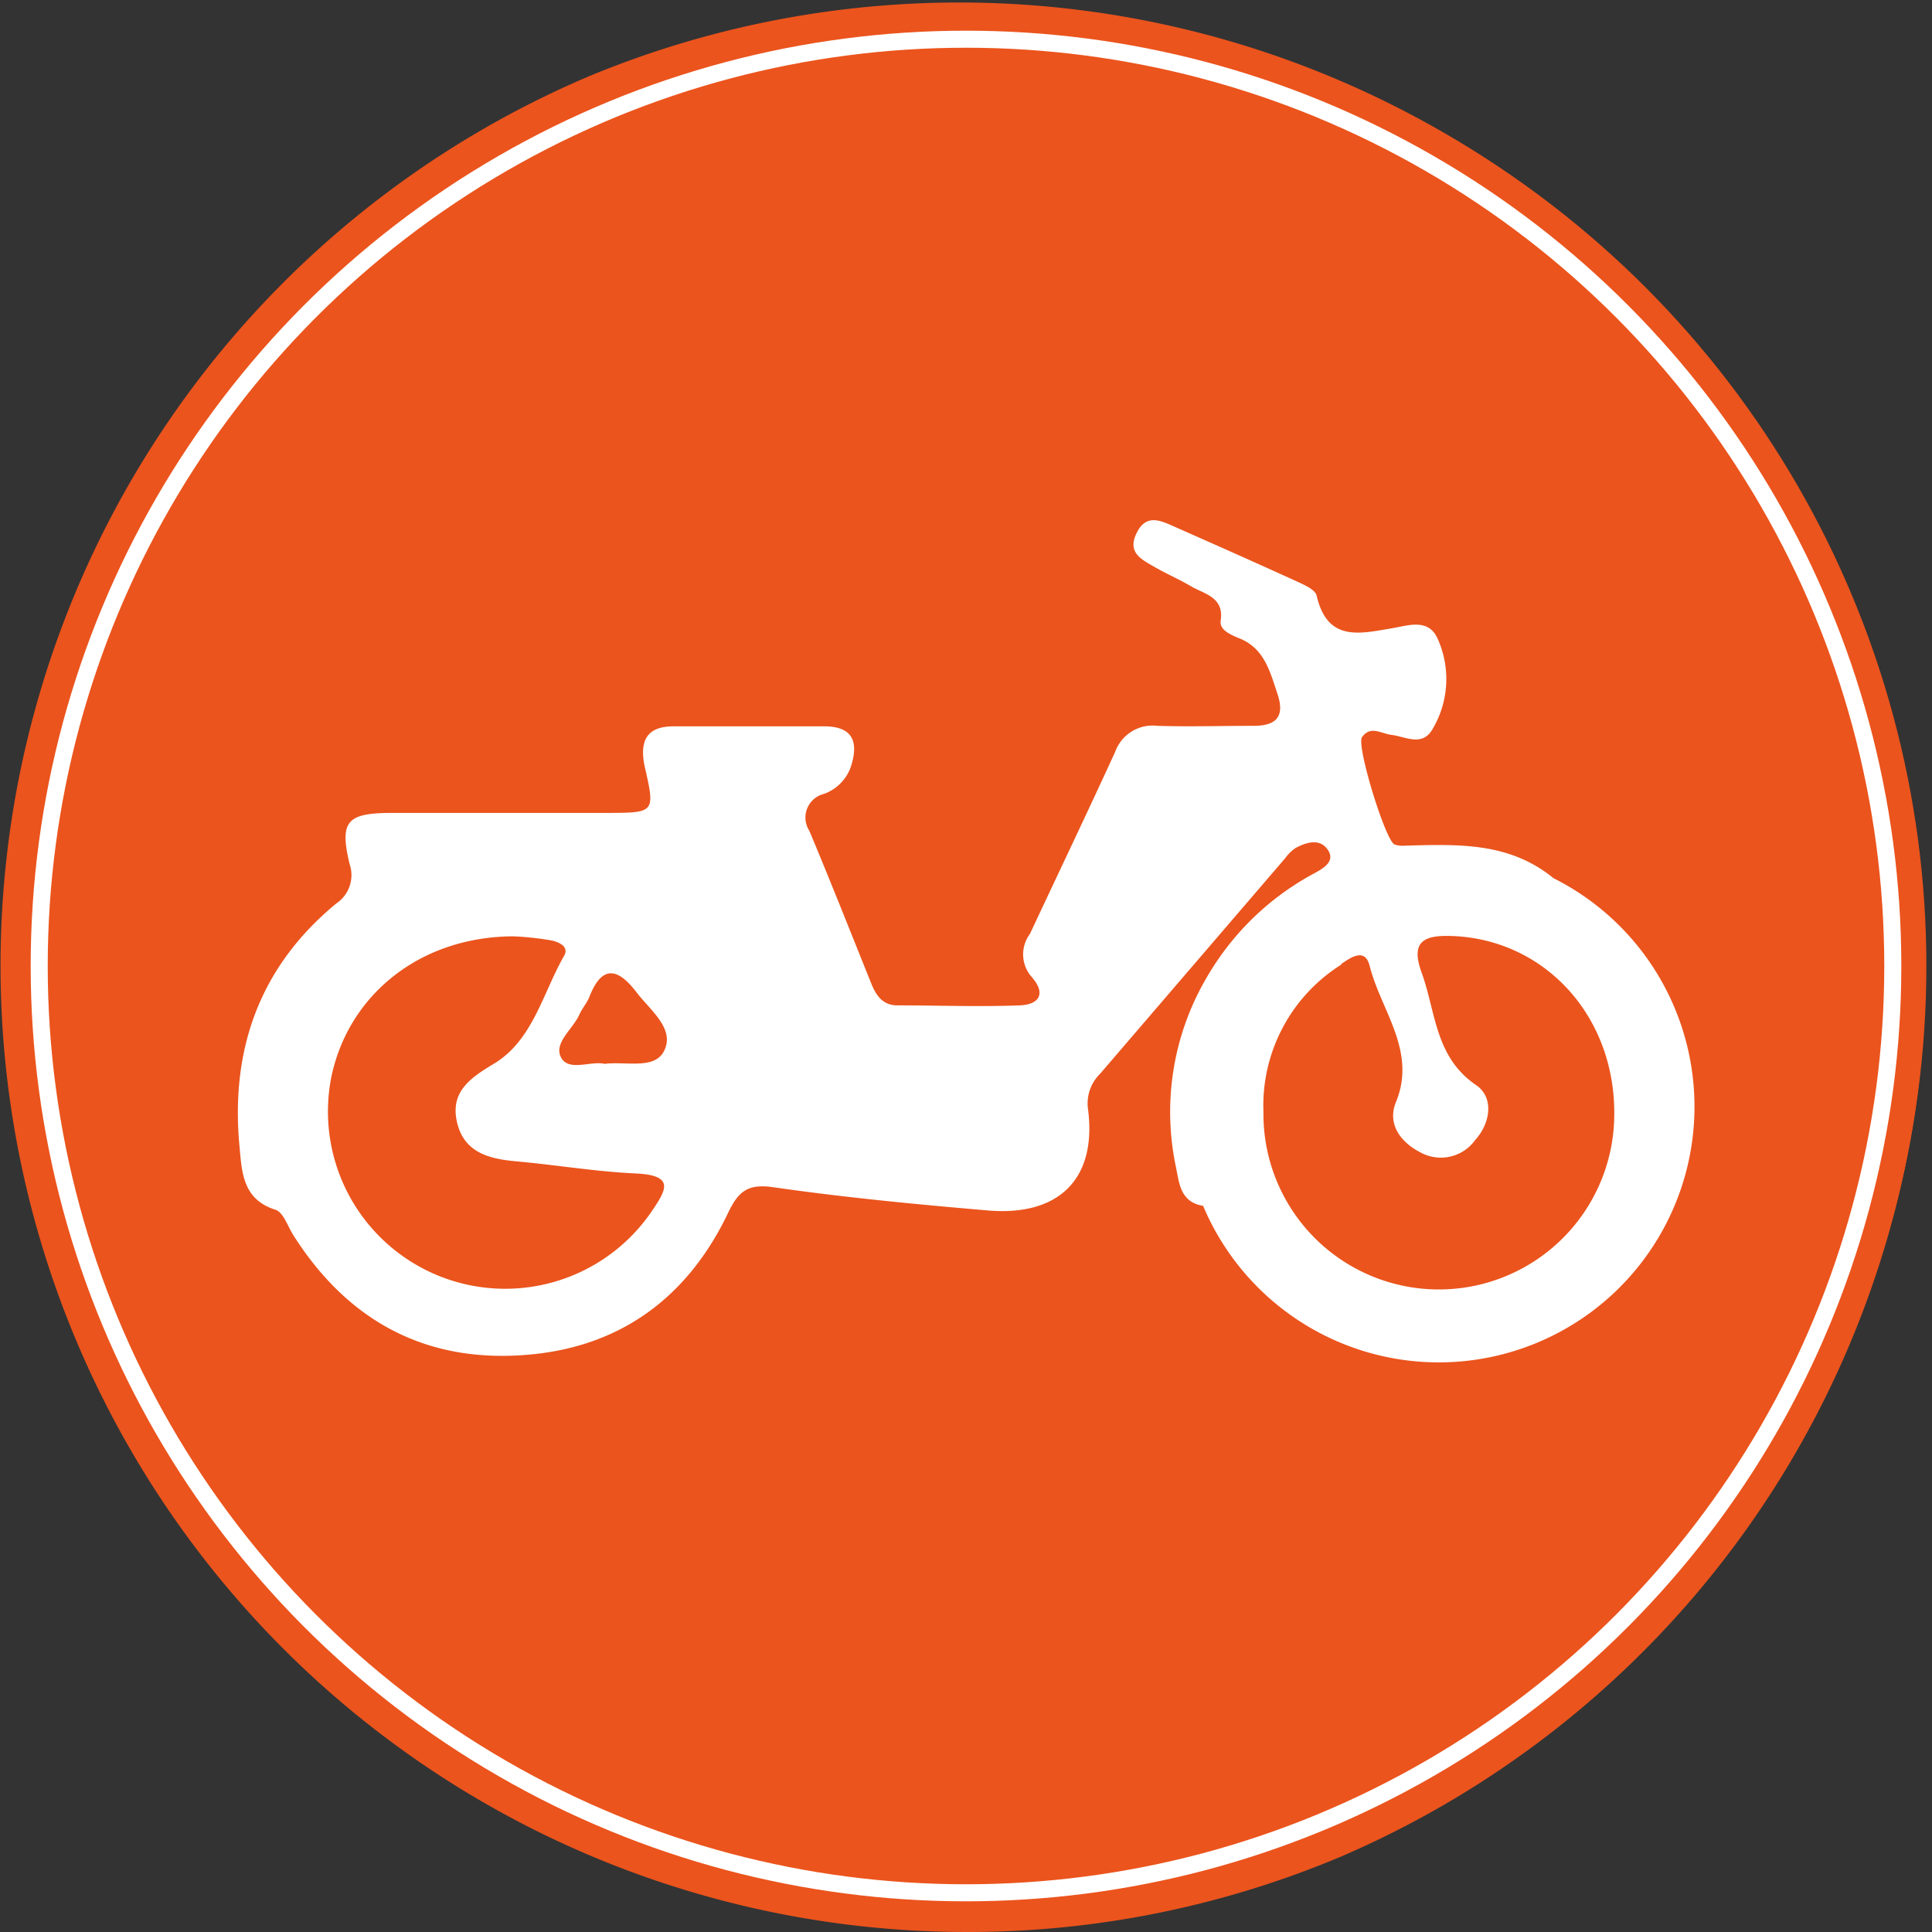 <svg xmlns="http://www.w3.org/2000/svg" viewBox="0 0 113.34 113.34"><rect x="0" y="0" width="113.34" height="113.34" fill="#333333" stroke="none"/><title>Circle-icon-motorbike</title><g id="95fb2f54-e826-4ca1-b81d-86cbe9c533ee" data-name="Layer 2"><g id="c1438389-fc1d-4965-b117-8af61f0fb311" data-name="Layer 1"><circle cx="56.67" cy="56.67" r="56.34" fill="#eb541d"/><path d="M56.67,113.34A56.69,56.69,0,0,1,34.61,4.45,56.69,56.69,0,0,1,78.73,108.89,56.32,56.32,0,0,1,56.67,113.34ZM56.67.66a56,56,0,1,0,56,56A56.08,56.08,0,0,0,56.67.66Z" fill="#eb541d"/><circle cx="56.67" cy="56.67" r="54.37" fill="none" stroke="#fff" stroke-miterlimit="10"/><path d="M91.14,51.52c-2.58-2.1-5.5-2-8.71-1.91a1.49,1.49,0,0,1-.62-.07c-.54-.23-2.25-5.81-1.91-6.29.5-.71,1.13-.21,1.72-.14.85.1,1.84.74,2.45-.39a5.75,5.75,0,0,0,.26-5.27c-.54-1.18-1.7-.76-2.63-.6-1.91.32-3.83.84-4.46-1.91-.08-.35-.73-.63-1.16-.83-2.43-1.11-4.87-2.19-7.31-3.27-.82-.37-1.59-.64-2.11.47s.3,1.5,1,1.91,1.51.76,2.24,1.19,1.93.62,1.71,2c-.08.53.54.8,1,1,1.55.57,1.88,1.95,2.33,3.29s-.07,1.87-1.36,1.88c-1.9,0-3.8.06-5.7,0a2.33,2.33,0,0,0-2.46,1.53c-1.64,3.58-3.34,7.13-5,10.68a2,2,0,0,0,.11,2.53c.87,1,.4,1.62-.71,1.66-2.39.09-4.78,0-7.17,0-.85,0-1.24-.56-1.52-1.24-1.21-3-2.39-6-3.65-9a1.43,1.43,0,0,1,.87-2.17A2.62,2.62,0,0,0,49.91,45c.46-1.42.18-2.38-1.54-2.39-3,0-5.91,0-8.86,0-1.64,0-2,.93-1.68,2.4.61,2.66.58,2.67-2.18,2.68-4.22,0-8.44,0-12.66,0-2.65,0-3.08.49-2.48,3A2,2,0,0,1,19.73,53c-4.49,3.7-6.22,8.55-5.68,14.25.14,1.49.17,3.11,2.11,3.72.47.15.73,1,1.06,1.51,3.18,5,7.74,7.49,13.68,7,5.5-.44,9.45-3.38,11.81-8.32.61-1.28,1.16-1.73,2.67-1.51,4.17.6,8.36,1,12.56,1.36s6.44-1.87,5.88-6A2.43,2.43,0,0,1,64.53,63L75.4,50.34a2.44,2.44,0,0,1,.6-.59c.65-.35,1.44-.58,1.9.11s-.3,1.1-.83,1.39a16,16,0,0,0-6.17,5.91A15.58,15.58,0,0,0,69,68.53c.18.92.27,2,1.58,2.21h0A15,15,0,1,0,91.14,51.52ZM38.2,71.11a10.4,10.4,0,0,1-18.76-7.94c1-4.77,5.13-8.17,10.56-8.24.42,0,1.33.07,2.23.22.46.07,1.19.34.87.91-1.27,2.21-1.84,5-4.17,6.37-1.4.84-2.52,1.66-2.12,3.4s1.8,2.14,3.38,2.29c2.37.21,4.73.61,7.1.72S39.06,69.84,38.2,71.11ZM39,61.56c-.51,1.23-2.22.69-3.53.85-.79-.18-2,.42-2.5-.28-.58-.88.59-1.7,1-2.57.16-.38.46-.71.61-1.09.76-1.94,1.71-1.63,2.76-.26C38.12,59.24,39.55,60.3,39,61.56Zm39.67-5c.55-.37,1.4-1,1.68.1.66,2.63,2.78,5,1.54,8-.51,1.25.24,2.33,1.43,2.94a2.48,2.48,0,0,0,3.22-.72c.91-1,1.11-2.5.06-3.22-2.43-1.65-2.36-4.29-3.2-6.6-.67-1.84.14-2.21,1.78-2.15,5.47.2,9.6,4.73,9.52,10.54a10.29,10.29,0,0,1-20.58-.19A9.77,9.77,0,0,1,78.7,56.58Z" fill="#fff"/></g></g></svg>